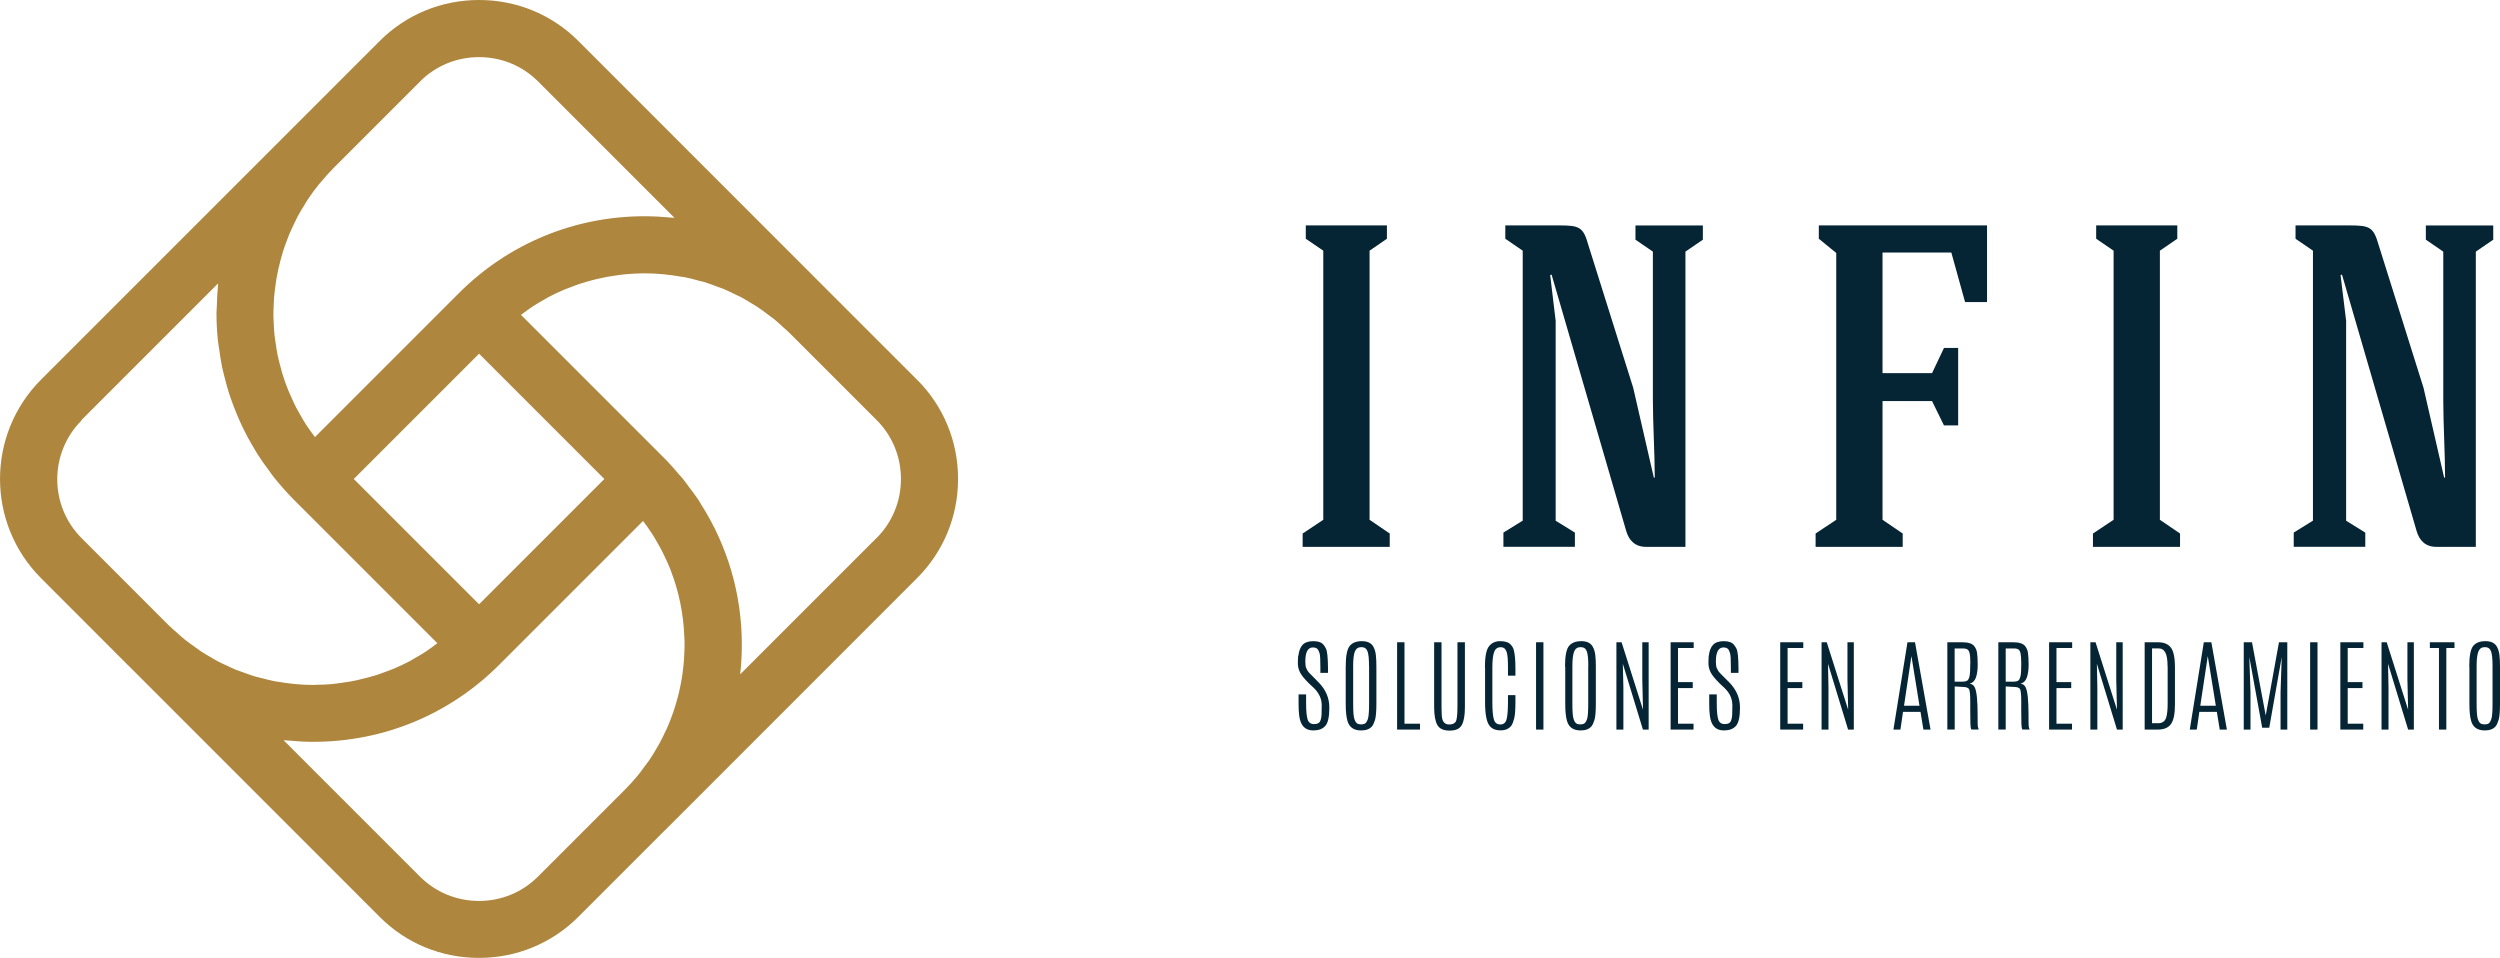 <?xml version="1.0" encoding="UTF-8"?>
<svg id="Layer_1" xmlns="http://www.w3.org/2000/svg" viewBox="0 0 318.64 122.1">
  <defs>
    <style>
      .cls-1 {
        fill: #052434;
      }

      .cls-2 {
        fill: #ae863d;
      }
    </style>
  </defs>
  <g>
    <g>
      <path class="cls-1" d="M174.56,66.25l2.57,1.75v1.7h-11.1v-1.7l2.63-1.75V31.95l-2.23-1.52v-1.7h10.34v1.7l-2.21,1.52v34.29Z"/>
      <path class="cls-1" d="M200.73,67.88v1.81h-9.11v-1.81l2.46-1.52V31.95l-2.22-1.52v-1.7h6.9c2.57,0,3.04.23,3.67,2.46l5.73,18.23,2.63,11.45h.12c0-2.98-.24-6.89-.24-9.87v-18.93l-2.22-1.52v-1.81h8.59v1.81l-2.22,1.52v37.63h-5.02c-1.4,0-2.17-.82-2.52-1.99l-9.52-32.71-.18.06.7,5.84v25.47l2.46,1.52Z"/>
      <path class="cls-1" d="M253.26,38.5h-2.8l-1.75-6.31h-8.77v15.37h6.31l1.52-3.21h1.81v9.87h-1.81l-1.52-3.1h-6.31v15.13l2.57,1.75v1.7h-11.1v-1.7l2.63-1.75v-34.01l-2.22-1.81v-1.7h21.44v9.76Z"/>
      <path class="cls-1" d="M275.29,66.25l2.57,1.75v1.7h-11.1v-1.7l2.63-1.75V31.95l-2.22-1.52v-1.7h10.34v1.7l-2.22,1.52v34.29Z"/>
      <path class="cls-1" d="M301.47,67.88v1.81h-9.12v-1.81l2.45-1.52V31.95l-2.22-1.52v-1.7h6.9c2.57,0,3.04.23,3.68,2.46l5.73,18.23,2.63,11.45h.12c0-2.98-.23-6.89-.23-9.87v-18.93l-2.22-1.52v-1.81h8.59v1.81l-2.22,1.52v37.63h-5.03c-1.4,0-2.16-.82-2.51-1.99l-9.52-32.71-.18.06.71,5.84v25.47l2.45,1.52Z"/>
    </g>
    <path class="cls-1" d="M165.49,83.57c.06-.6.24-1.06.53-1.38.29-.31.75-.47,1.38-.47s1.06.16,1.3.47c.13.17.24.34.31.5.16.34.24,1.16.25,2.44v.63h-.97v-.7c0-.98-.03-1.57-.1-1.78-.06-.2-.13-.36-.2-.47-.12-.19-.34-.29-.66-.29-.64,0-.96.6-.96,1.79,0,.41.04.7.12.85.08.15.14.26.18.35.04.09.31.38.81.87l.6.61c.9.93,1.35,1.98,1.35,3.18s-.17,1.98-.52,2.36c-.34.38-.85.57-1.53.57-1.04,0-1.63-.62-1.79-1.88-.06-.42-.08-.94-.08-1.55v-1.16h.96v1.14c0,1,.07,1.69.2,2.07.13.38.4.57.81.57s.67-.12.78-.37c.11-.25.17-.54.18-.89.01-.35.02-.73.02-1.12,0-.83-.33-1.56-.98-2.2l-.65-.61c-.57-.56-.94-1.02-1.13-1.39-.19-.38-.28-.76-.28-1.15s.01-.72.04-1Z"/>
    <path class="cls-1" d="M171.52,84.97c0-1.35.17-2.22.51-2.64.33-.41.86-.61,1.55-.61s1.18.22,1.45.68c.17.31.29.67.33,1.08.05.41.07.91.07,1.49v4.73c0,.96-.06,1.65-.17,2.04-.12.39-.25.67-.39.84-.3.35-.77.52-1.39.52-.92,0-1.5-.4-1.73-1.19-.16-.52-.23-1.26-.23-2.21v-4.73ZM174.49,84.89c0-.89-.06-1.51-.19-1.87-.13-.36-.39-.54-.79-.54s-.67.19-.82.55c-.15.37-.22.99-.22,1.84v4.82c0,1.02.05,1.68.16,1.97.11.29.22.47.35.55.13.08.3.12.51.12s.38-.04.5-.12c.13-.08.24-.26.35-.55.1-.29.16-.94.16-1.97v-4.81Z"/>
    <path class="cls-1" d="M178.07,81.86h.94v10.38h1.98v.75h-2.92v-11.13Z"/>
    <path class="cls-1" d="M185.77,81.86h.94v8.27c0,1.05-.13,1.81-.4,2.28-.26.48-.78.71-1.55.71s-1.29-.24-1.56-.71c-.27-.48-.41-1.24-.41-2.28v-8.27h.94v8.24c0,.77.03,1.29.1,1.54.12.47.42.7.88.7.38,0,.65-.11.81-.33.16-.22.24-.86.24-1.91v-8.24Z"/>
    <path class="cls-1" d="M189.26,85.08c0-1.35.17-2.25.51-2.69.34-.45.82-.67,1.45-.67s1.08.15,1.35.46c.19.22.32.44.37.67.14.51.21,1.28.21,2.31v.96h-.95v-1.08c0-.93-.05-1.56-.15-1.88-.1-.32-.25-.52-.43-.6-.1-.05-.22-.07-.35-.07-.4,0-.68.2-.83.61-.15.41-.23,1.05-.23,1.93v4.46c0,1.08.07,1.82.2,2.23.13.42.41.62.81.62s.67-.2.79-.62c.12-.41.19-1.15.19-2.23v-.89h.95v.88c0,.97-.05,1.67-.16,2.1-.11.43-.23.73-.37.92-.3.39-.75.59-1.37.59s-1.09-.19-1.4-.59c-.38-.48-.57-1.48-.57-3.02v-4.43Z"/>
    <path class="cls-1" d="M195.78,81.86h.94v11.13h-.94v-11.13Z"/>
    <path class="cls-1" d="M199.47,84.97c0-1.35.17-2.22.51-2.64.34-.41.86-.61,1.56-.61s1.18.22,1.45.68c.18.31.29.67.34,1.08.05.41.07.91.07,1.49v4.73c0,.96-.06,1.65-.17,2.04-.12.39-.25.67-.39.84-.31.35-.77.52-1.38.52-.92,0-1.5-.4-1.73-1.19-.16-.52-.23-1.26-.23-2.21v-4.73ZM202.44,84.89c0-.89-.06-1.51-.19-1.87-.13-.36-.39-.54-.79-.54s-.67.19-.82.55c-.15.37-.23.99-.23,1.84v4.82c0,1.02.05,1.68.16,1.97.1.29.22.47.35.55.12.08.3.12.5.12s.38-.04.51-.12c.13-.08.24-.26.35-.55.1-.29.15-.94.15-1.97v-4.81Z"/>
    <path class="cls-1" d="M209.31,81.86h.82v11.13h-.73l-2.56-8.39.07,3.01v5.38h-.89v-11.13h.66l2.73,8.6-.09-3.83v-4.77Z"/>
    <path class="cls-1" d="M212.93,81.86h2.94v.73h-2v4.35h1.88v.76h-1.88v4.54h1.98v.75h-2.92v-11.13Z"/>
    <path class="cls-1" d="M217.8,83.57c.07-.6.24-1.06.54-1.38.29-.31.75-.47,1.37-.47s1.06.16,1.3.47c.14.17.24.34.32.5.16.34.24,1.16.25,2.44v.63h-.97v-.7c0-.98-.03-1.57-.1-1.78-.06-.2-.13-.36-.19-.47-.12-.19-.34-.29-.66-.29-.64,0-.96.6-.96,1.79,0,.41.04.7.12.85.08.15.14.26.18.35.04.09.31.38.81.87l.61.61c.9.93,1.35,1.98,1.35,3.18s-.17,1.98-.52,2.36c-.34.38-.85.57-1.53.57-1.04,0-1.63-.62-1.79-1.88-.06-.42-.08-.94-.08-1.55v-1.16h.96v1.14c0,1,.07,1.69.2,2.07.13.38.4.57.81.57s.67-.12.78-.37c.11-.25.17-.54.18-.89,0-.35.02-.73.02-1.12,0-.83-.32-1.56-.98-2.2l-.65-.61c-.56-.56-.94-1.02-1.13-1.39-.19-.38-.29-.76-.29-1.15s.02-.72.04-1Z"/>
    <path class="cls-1" d="M226.9,81.86h2.94v.73h-2v4.35h1.88v.76h-1.88v4.54h1.98v.75h-2.92v-11.13Z"/>
    <path class="cls-1" d="M235.46,81.86h.82v11.13h-.73l-2.56-8.39.06,3.01v5.38h-.88v-11.13h.66l2.73,8.6-.09-3.83v-4.77Z"/>
    <path class="cls-1" d="M243.12,81.86h.96l1.98,11.13h-.91l-.37-2.26h-2.23l-.33,2.26h-.89l1.79-11.13ZM244.65,89.95l-1.02-6.3h-.01l-.94,6.3h1.98Z"/>
    <path class="cls-1" d="M248.2,81.86h1.89c.76,0,1.27.16,1.53.48.19.24.32.53.37.88.05.35.08.85.08,1.51s-.08,1.21-.23,1.63c-.15.42-.42.68-.79.78.15.03.27.07.37.13.1.06.19.18.27.33.25.49.37,1.68.37,3.58,0,.79,0,1.24.02,1.36.02.12.05.27.12.44h-.94c-.07-.13-.11-.37-.12-.72-.01-.35-.02-.92-.02-1.69v-1.23c0-.77-.05-1.27-.14-1.48-.1-.21-.38-.31-.84-.31l-1-.06v5.49h-.94v-11.13ZM251.13,84.55c0-.56-.02-.97-.08-1.23-.05-.27-.14-.44-.27-.53-.12-.09-.32-.14-.59-.14h-1.06v4.23h.99c.32,0,.54-.06.65-.16.12-.11.21-.29.26-.55.06-.25.09-.77.09-1.53v-.08Z"/>
    <path class="cls-1" d="M254.69,81.86h1.89c.76,0,1.27.16,1.53.48.19.24.32.53.37.88.05.35.08.85.08,1.51s-.08,1.21-.23,1.63c-.15.42-.42.68-.79.78.15.03.27.07.37.13.1.06.19.18.27.33.25.49.37,1.68.37,3.58,0,.79,0,1.24.02,1.36.01.12.05.27.12.44h-.93c-.07-.13-.11-.37-.12-.72-.01-.35-.02-.92-.02-1.69v-1.23c0-.77-.05-1.27-.14-1.48-.09-.21-.37-.31-.84-.31l-1-.06v5.49h-.94v-11.13ZM257.62,84.55c0-.56-.03-.97-.08-1.23-.05-.27-.14-.44-.26-.53-.12-.09-.32-.14-.59-.14h-1.05v4.23h.98c.32,0,.54-.06.65-.16.12-.11.2-.29.26-.55.06-.25.09-.77.09-1.53v-.08Z"/>
    <path class="cls-1" d="M261.17,81.86h2.94v.73h-2v4.35h1.88v.76h-1.88v4.54h1.98v.75h-2.92v-11.13Z"/>
    <path class="cls-1" d="M269.73,81.86h.82v11.13h-.73l-2.56-8.39.06,3.01v5.38h-.89v-11.13h.66l2.73,8.6-.09-3.83v-4.77Z"/>
    <path class="cls-1" d="M273.35,81.86h1.71c1,0,1.64.41,1.91,1.22.16.48.24,1.13.24,1.95v4.77c0,1.16-.16,1.98-.49,2.46-.33.48-.89.73-1.7.73h-1.67v-11.13ZM276.27,84.93c0-.81-.09-1.39-.28-1.75-.19-.36-.48-.54-.87-.54h-.83v9.54h.77c.53,0,.87-.24,1.03-.71.12-.39.19-.98.19-1.76v-4.77Z"/>
    <path class="cls-1" d="M280.89,81.86h.96l1.98,11.13h-.91l-.37-2.26h-2.23l-.33,2.26h-.89l1.79-11.13ZM282.42,89.95l-1.02-6.3h-.01l-.95,6.3h1.98Z"/>
    <path class="cls-1" d="M290.47,81.86h1.06v11.13h-.86v-4.77l.15-4.48-1.59,9.01h-.9l-1.64-9.01.15,4.48v4.77h-.86v-11.13h1.05l1.75,9.34,1.69-9.34Z"/>
    <path class="cls-1" d="M294.44,81.86h.94v11.13h-.94v-11.13Z"/>
    <path class="cls-1" d="M298.29,81.86h2.94v.73h-2v4.35h1.88v.76h-1.88v4.54h1.98v.75h-2.92v-11.13Z"/>
    <path class="cls-1" d="M306.84,81.86h.82v11.13h-.73l-2.56-8.39.06,3.01v5.38h-.89v-11.13h.66l2.73,8.6-.09-3.83v-4.77Z"/>
    <path class="cls-1" d="M309.7,81.86h3.14v.73h-1.04v10.4h-.94v-10.4h-1.16v-.73Z"/>
    <path class="cls-1" d="M314.72,84.97c0-1.35.17-2.22.5-2.64.34-.41.86-.61,1.56-.61s1.18.22,1.45.68c.18.31.29.67.34,1.08.05.41.07.91.07,1.49v4.73c0,.96-.06,1.65-.17,2.04-.12.39-.25.67-.39.84-.3.35-.77.52-1.38.52-.92,0-1.5-.4-1.73-1.19-.16-.52-.23-1.26-.23-2.21v-4.73ZM317.69,84.89c0-.89-.06-1.51-.19-1.87-.13-.36-.39-.54-.79-.54s-.67.19-.82.55c-.15.37-.23.99-.23,1.84v4.82c0,1.02.05,1.68.16,1.97.11.29.22.47.35.55.13.08.3.12.51.12s.38-.04.51-.12c.12-.08.24-.26.34-.55.11-.29.16-.94.16-1.97v-4.81Z"/>
  </g>
  <path class="cls-2" d="M116.88,48.4l-11.03-11.03h0S73.71,5.22,73.71,5.22c-3.37-3.37-7.86-5.22-12.65-5.22s-9.29,1.85-12.66,5.22l-11.04,11.04s-.01.01-.01.01L5.23,48.39c-6.97,6.98-6.97,18.33,0,25.3l11.04,11.05s.04.03.06.05l32.07,32.08c3.36,3.37,7.86,5.22,12.65,5.22s9.29-1.86,12.66-5.23l11.03-11.03s.01-.01.01-.01h.01s32.12-32.13,32.12-32.13c3.37-3.37,5.23-7.86,5.23-12.65s-1.86-9.28-5.23-12.65ZM53.55,10.37c1.99-1.99,4.66-3.09,7.51-3.09s5.51,1.1,7.51,3.09l17.4,17.4c-.11-.01-.23-.02-.34-.03-.12-.01-.25-.02-.37-.03-1.02-.09-2.05-.15-3.09-.15-8.95,0-17.36,3.48-23.69,9.81l-18.34,18.34c-.19-.26-.39-.52-.58-.79-.19-.28-.39-.55-.57-.83-.28-.43-.53-.87-.78-1.32-.16-.28-.32-.55-.47-.84-.25-.48-.47-.98-.68-1.47-.11-.25-.24-.51-.34-.76-.29-.72-.54-1.44-.76-2.17-.06-.2-.1-.4-.16-.6-.17-.61-.33-1.22-.45-1.83-.07-.33-.11-.67-.16-1-.07-.45-.15-.91-.2-1.37-.04-.37-.06-.74-.08-1.11-.03-.43-.05-.86-.06-1.28,0-.38,0-.77.02-1.15.01-.42.03-.84.06-1.25.03-.38.07-.77.12-1.15.05-.41.11-.82.18-1.24.07-.38.14-.76.22-1.14.09-.41.19-.83.3-1.24.1-.37.2-.73.31-1.09.13-.42.28-.84.44-1.26.13-.34.25-.68.39-1.02.19-.44.4-.88.61-1.31.14-.3.28-.6.43-.89.28-.52.59-1.03.91-1.54.12-.19.22-.39.35-.58.46-.7.96-1.38,1.5-2.04.08-.1.17-.19.25-.28.49-.59,1.01-1.18,1.57-1.74l11.03-11.03ZM61.06,77.02l-15.97-15.97,15.97-15.97,15.97,15.97-15.97,15.97ZM10.38,53.54l17.42-17.42c-.01.11,0,.22-.02.33-.08.81-.12,1.62-.14,2.44,0,.34-.05.68-.05,1.03,0,1.13.06,2.26.17,3.39.04.41.12.82.18,1.23.1.74.21,1.48.36,2.22.1.47.22.92.34,1.39.17.67.34,1.34.56,2,.15.47.32.93.49,1.39.24.65.5,1.29.78,1.93.2.45.4.89.62,1.33.32.65.67,1.29,1.04,1.92.23.4.46.8.71,1.2.44.69.92,1.35,1.41,2.01.23.31.44.64.69.94.77.95,1.58,1.88,2.46,2.77l2.57,2.57h0s15.77,15.77,15.77,15.77c-.23.18-.46.35-.69.52-.27.19-.53.38-.8.56-.46.3-.92.57-1.4.84-.21.12-.42.25-.63.37-.67.35-1.35.67-2.04.96-.27.12-.55.21-.83.32-.46.17-.91.34-1.37.49-.32.1-.64.19-.97.28-.44.12-.88.23-1.32.33-.34.07-.67.14-1.01.21-.46.08-.93.15-1.4.21-.32.04-.64.09-.96.12-.63.06-1.27.08-1.92.09-.14,0-.29.02-.43.02h0c-1.55,0-3.07-.15-4.56-.41-.17-.03-.34-.04-.51-.08-.53-.1-1.04-.25-1.56-.38-.3-.08-.61-.14-.91-.23-.44-.13-.86-.3-1.29-.45-.37-.13-.74-.25-1.1-.39-.37-.15-.73-.34-1.1-.51-.4-.18-.81-.36-1.2-.57-.32-.17-.63-.37-.95-.55-.42-.24-.84-.48-1.24-.75-.28-.19-.55-.4-.83-.6-.42-.3-.84-.6-1.24-.92-.25-.2-.49-.43-.73-.64-.44-.39-.89-.77-1.32-1.19l-11.03-11.04c-4.14-4.14-4.14-10.87,0-15.01ZM68.56,111.73c-1.99,2-4.66,3.1-7.51,3.1s-5.51-1.1-7.51-3.09l-17.4-17.4c.13.01.25.02.38.03.09,0,.18.01.26.02,1.04.1,2.1.16,3.16.16,8.95,0,17.36-3.49,23.68-9.81l18.34-18.34c.16.22.33.43.48.65.23.32.46.65.67.98.21.32.4.65.59.99.23.4.47.8.68,1.22.13.25.24.5.36.75.24.5.47,1.01.68,1.52.04.11.08.23.12.33,1.02,2.68,1.58,5.5,1.68,8.33,0,.17.02.34.03.51.01.58-.01,1.17-.04,1.75,0,.22-.02.44-.03.65-.04.59-.11,1.18-.19,1.76-.03.19-.05.38-.08.57-.1.6-.22,1.2-.36,1.8-.04.16-.08.32-.12.48-.16.61-.33,1.22-.53,1.81-.05.15-.1.29-.15.44-.21.6-.44,1.19-.69,1.77-.07.16-.15.31-.22.46-.26.56-.53,1.12-.83,1.66-.11.19-.23.38-.34.58-.29.5-.58.99-.91,1.47-.19.28-.41.55-.61.82-.28.38-.55.77-.85,1.13-.53.64-1.09,1.26-1.68,1.85l-11.03,11.03ZM111.74,68.55l-17.4,17.4c.14-1.25.21-2.52.21-3.8,0-6.44-1.83-12.59-5.21-17.9-.12-.19-.22-.39-.35-.58-.35-.53-.75-1.03-1.13-1.54-.3-.39-.57-.8-.88-1.18-.12-.15-.26-.28-.39-.43-.59-.7-1.19-1.39-1.85-2.05l-2.57-2.57h0s-15.77-15.77-15.77-15.77c.24-.18.48-.36.72-.53.25-.18.5-.36.76-.53.48-.32.99-.61,1.49-.89.18-.1.35-.21.53-.31.68-.36,1.37-.69,2.08-.98.24-.1.49-.19.73-.28.49-.19.98-.37,1.48-.53.29-.09.59-.18.89-.26.47-.13.94-.25,1.42-.35.31-.07.61-.13.92-.19.5-.09,1.01-.16,1.52-.23.28-.03.56-.08.84-.1.72-.06,1.45-.1,2.18-.11.07,0,.13,0,.2,0,1.59,0,3.15.16,4.68.43.14.03.28.03.42.06.64.12,1.26.29,1.89.47.19.05.39.08.58.14.6.18,1.17.4,1.75.62.21.08.42.14.63.22.56.23,1.09.5,1.63.76.22.11.44.2.66.31.52.27,1.02.59,1.52.9.22.13.45.25.66.4.48.31.93.67,1.39,1.01.22.17.45.32.68.5.43.35.83.73,1.24,1.11.25.22.5.43.74.67l11.11,11.11c1.99,1.99,3.09,4.66,3.09,7.5s-1.1,5.51-3.09,7.51Z"/>
</svg>